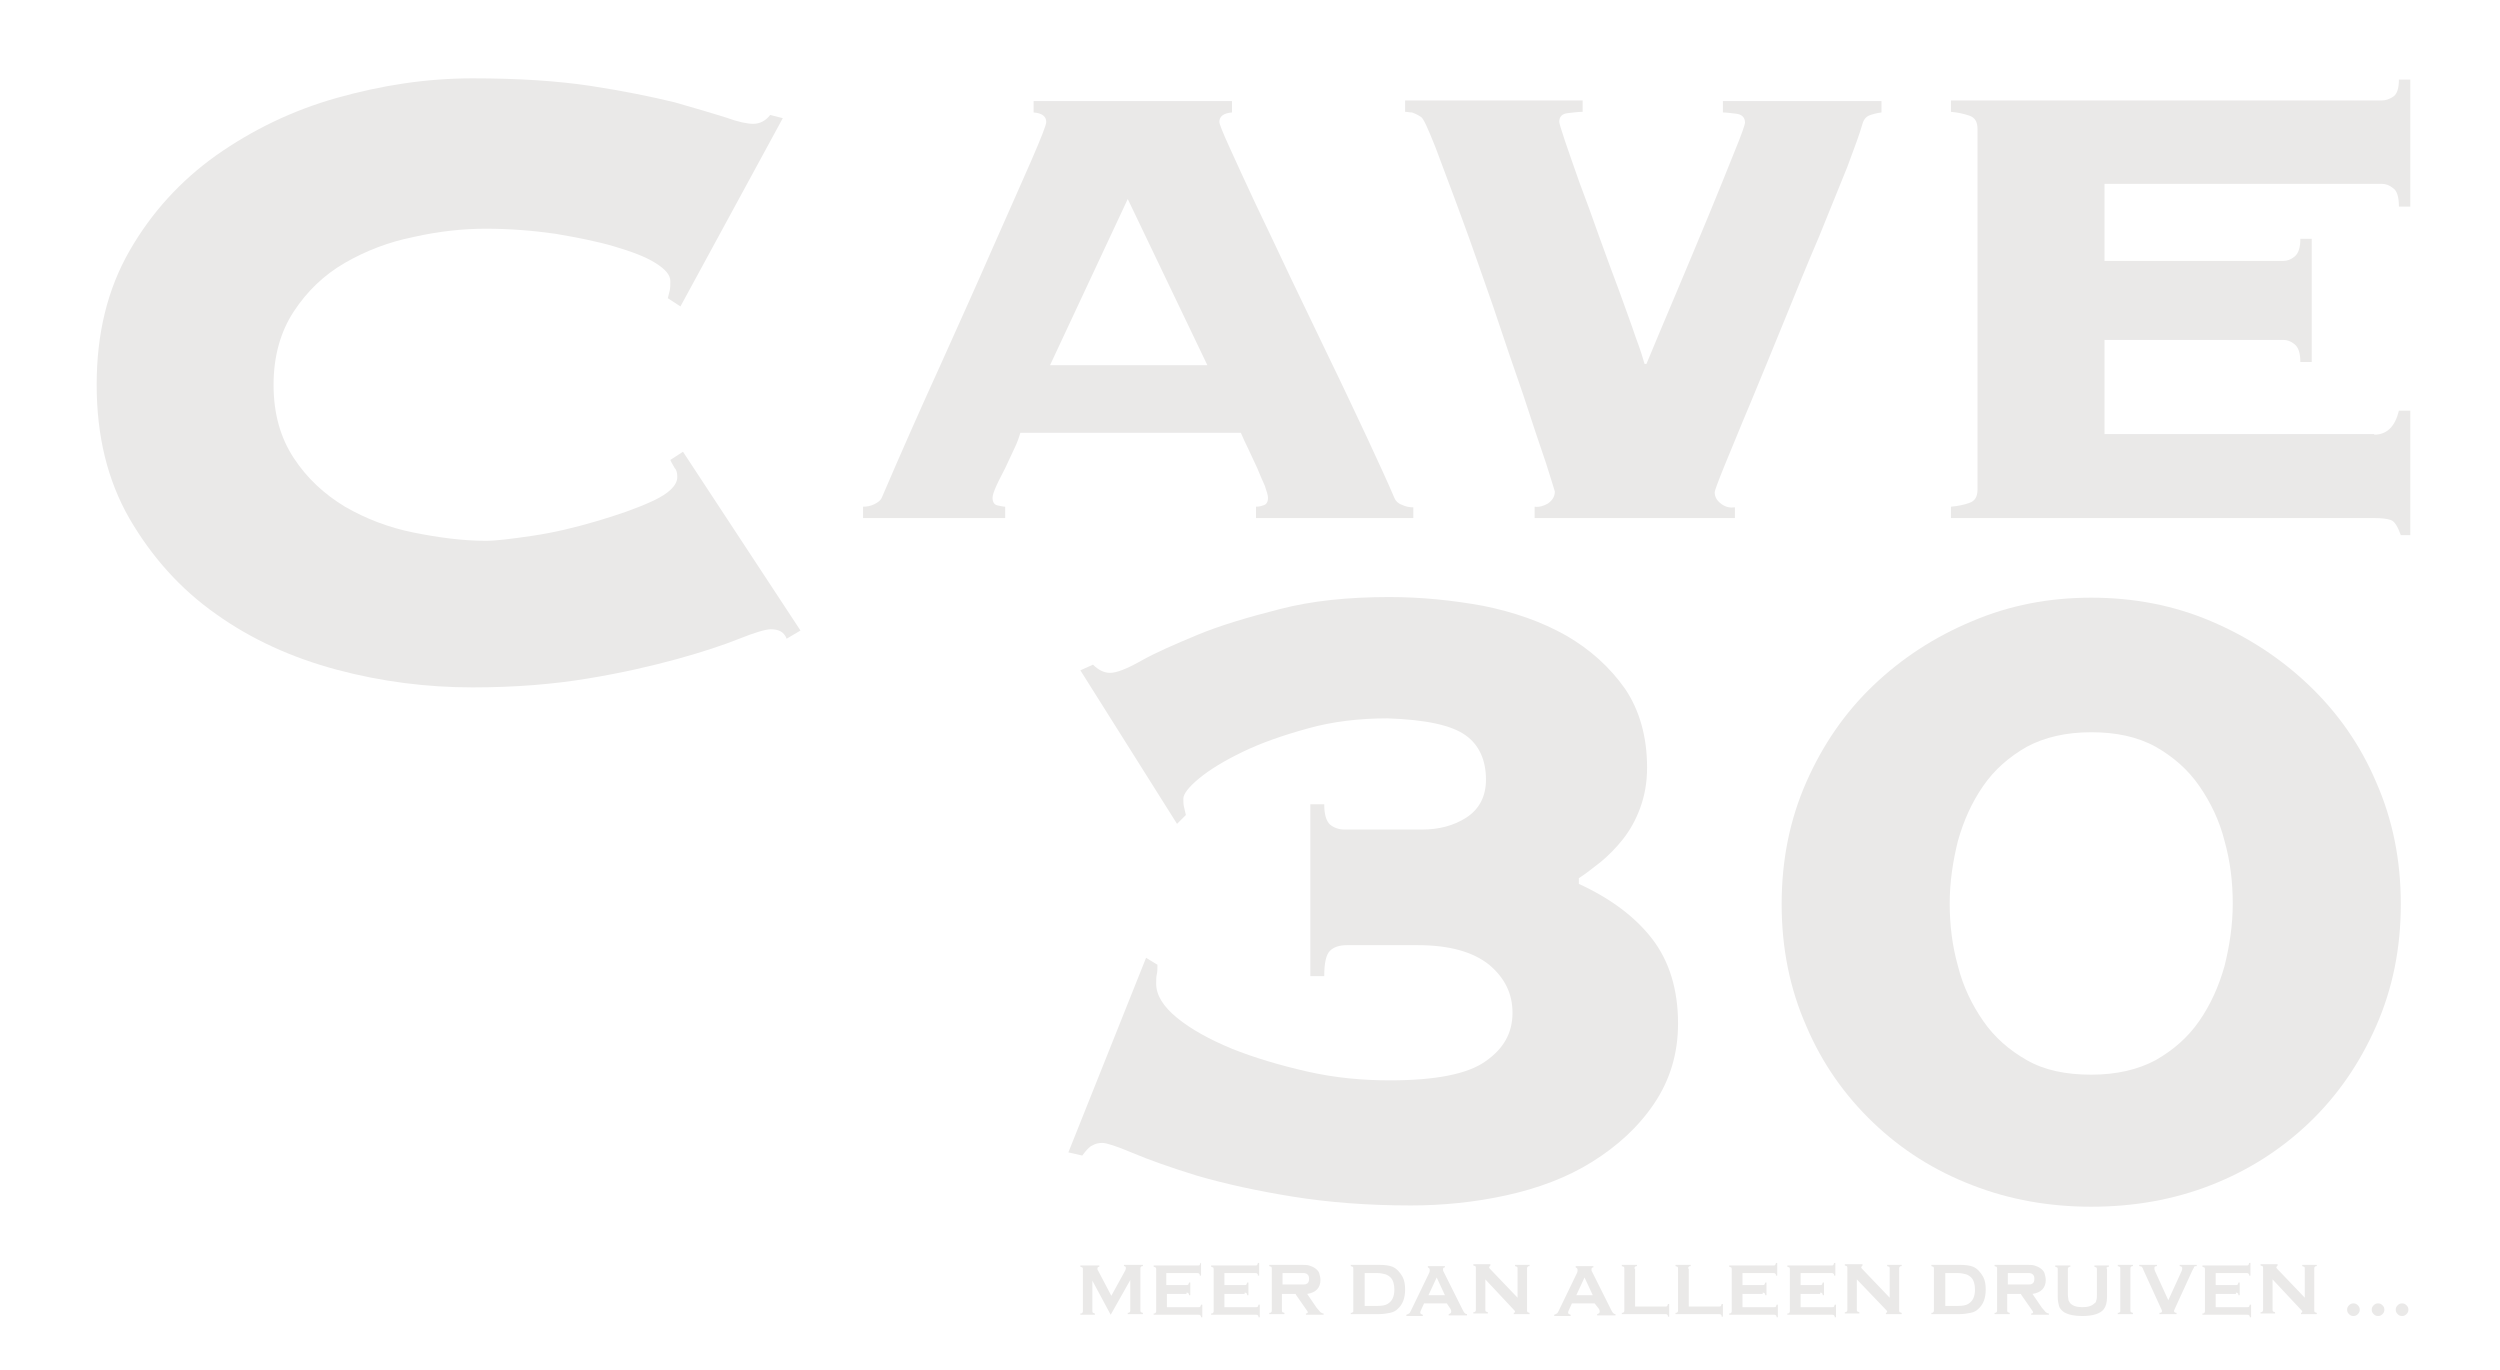 <?xml version="1.0" encoding="utf-8"?>
<!-- Generator: Adobe Illustrator 25.0.1, SVG Export Plug-In . SVG Version: 6.00 Build 0)  -->
<svg version="1.1" id="Layer_1" xmlns="http://www.w3.org/2000/svg" xmlns:xlink="http://www.w3.org/1999/xlink" x="0px" y="0px"
	 viewBox="0 0 395.7 216.8" style="enable-background:new 0 0 395.7 216.8;" xml:space="preserve">
<style type="text/css">
	.st0{fill:#EAE9E8;}
</style>
<g>
	<path class="st0" d="M105.7,47.2c0.1-0.4,0.2-0.8,0.3-1.2c0.1-0.4,0.1-0.9,0.1-1.5c0-1-0.8-1.9-2.4-2.9c-1.6-1-3.8-1.8-6.5-2.6
		c-2.7-0.8-5.8-1.4-9.3-2c-3.5-0.5-7.2-0.8-11-0.8c-3.6,0-7.4,0.4-11.4,1.3c-4,0.8-7.6,2.2-10.9,4.1c-3.3,1.9-6,4.5-8.1,7.7
		c-2.1,3.2-3.2,7.1-3.2,11.6c0,4.6,1.1,8.4,3.2,11.6c2.1,3.2,4.8,5.7,8.1,7.7c3.3,1.9,6.9,3.3,10.9,4.1c4,0.8,7.8,1.3,11.4,1.3
		c1.6,0,4-0.3,7.4-0.8c3.4-0.5,6.7-1.3,10.1-2.3c3.4-1,6.3-2,8.9-3.2c2.6-1.2,3.9-2.5,3.9-3.8c0-0.6-0.1-1.1-0.4-1.4
		c-0.2-0.4-0.5-0.8-0.7-1.3l2-1.3l18.6,28.3l-2.2,1.3c-0.2-0.6-0.6-1-1-1.2c-0.4-0.2-0.9-0.3-1.5-0.3c-0.8,0-2.5,0.5-5,1.5
		c-2.5,1-5.8,2.1-9.8,3.2c-4,1.1-8.7,2.2-14.2,3.1c-5.4,0.9-11.5,1.4-18.2,1.4c-7.2,0-14.4-0.9-21.5-2.8c-7.1-1.9-13.5-4.8-19.1-8.8
		c-5.7-4-10.2-9.1-13.7-15.1c-3.5-6.1-5.2-13.1-5.2-21.2c0-8.1,1.7-15.1,5.2-21.2c3.5-6.1,8.1-11.1,13.7-15.1c5.7-4,12-7.1,19.1-9.1
		c7.1-2,14.2-3.1,21.5-3.1c7.2,0,13.4,0.4,18.7,1.2c5.2,0.8,9.6,1.7,13.3,2.6c3.5,1,6.2,1.8,8.1,2.4c1.9,0.7,3.4,1,4.3,1
		c1.1,0,2-0.5,2.7-1.4l2,0.5l-16.2,29.8L105.7,47.2z"/>
	<path class="st0" d="M198.7,80.2c0.3,0,0.7,0,1.2-0.2c0.5-0.1,0.8-0.5,0.8-1.2c0-0.4-0.2-1-0.5-1.9c-0.4-0.9-0.8-1.8-1.2-2.8
		c-0.5-1-0.9-2-1.4-3c-0.5-1-0.9-1.9-1.2-2.6h-34.9c-0.2,0.7-0.5,1.6-1,2.6c-0.5,1-0.9,2-1.4,3c-0.5,1-1,1.9-1.4,2.8
		c-0.4,0.9-0.6,1.5-0.6,1.9c0,0.7,0.3,1.1,0.8,1.2c0.5,0.1,0.9,0.2,1.2,0.2V82h-22.5v-1.8c0.6,0,1.2-0.1,1.8-0.4
		c0.6-0.3,1-0.6,1.2-1.1c3-7,6.1-14,9.2-20.8c3.1-6.9,5.9-13.1,8.3-18.6c2.5-5.6,4.5-10.2,6.1-13.8c1.6-3.7,2.4-5.7,2.4-6.2
		c0-0.9-0.7-1.4-2-1.5v-1.8h31.4v1.8c-1.3,0.1-2,0.6-2,1.5c0,0.3,0.5,1.6,1.6,4c1.1,2.4,2.4,5.3,4.1,8.9c1.7,3.6,3.6,7.5,5.6,11.8
		c2.1,4.3,4.1,8.6,6.2,12.9c2.1,4.3,4,8.4,5.8,12.2c1.8,3.9,3.3,7.1,4.4,9.7c0.2,0.5,0.6,0.9,1.2,1.1c0.6,0.3,1.2,0.4,1.8,0.4V82
		h-24.9V80.2z M178.5,31.5l-12.3,26.3h24.9L178.5,31.5z"/>
	<path class="st0" d="M250.5,15.9v1.8c-0.6,0-1.4,0.1-2.3,0.2c-1,0.1-1.4,0.6-1.4,1.4c0,0.2,0.3,1.2,0.9,3c0.6,1.8,1.4,4,2.3,6.6
		c1,2.6,2,5.4,3.1,8.5c1.1,3.1,2.2,6,3.2,8.7c1,2.8,1.9,5.2,2.6,7.3c0.8,2.1,1.2,3.5,1.4,4.2h0.3c1.3-3.2,2.9-6.9,4.7-11.2
		c1.8-4.3,3.5-8.3,5.1-12.2c1.6-3.9,3-7.3,4.1-10.1c1.2-2.9,1.7-4.4,1.7-4.7c0-0.8-0.5-1.3-1.4-1.4c-0.9-0.1-1.6-0.2-2.1-0.2v-1.8
		h25.1v1.8c-0.8,0.1-1.5,0.3-2,0.5c-0.6,0.3-0.9,0.8-1.1,1.6c-0.3,1.1-1.1,3.3-2.3,6.5c-1.3,3.2-2.8,6.9-4.5,11.1
		c-1.8,4.2-3.6,8.6-5.5,13.3c-1.9,4.7-3.7,9-5.3,12.9c-1.7,4-3,7.3-4.1,9.9c-1.1,2.7-1.6,4.1-1.6,4.3c0,0.8,0.4,1.4,1.1,1.9
		c0.7,0.5,1.4,0.6,2.1,0.5V82h-31.7v-1.8c0.7,0.1,1.4-0.1,2.1-0.5c0.7-0.5,1.1-1.1,1.1-1.9c0-0.1-0.5-1.6-1.4-4.5
		c-1-2.9-2.2-6.5-3.6-10.8c-1.5-4.3-3.1-9-4.8-14.1c-1.8-5.1-3.4-9.8-5-14.1c-1.6-4.4-3-8-4.1-11c-1.2-3-1.9-4.6-2.3-4.8
		c-0.6-0.4-1.1-0.6-1.4-0.7c-0.4,0-0.7-0.1-1.1-0.1v-1.8H250.5z"/>
	<path class="st0" d="M375.8,68.8c2,0,3.3-1.3,3.9-3.8h1.8v19.7H380c-0.5-1.4-1-2.2-1.6-2.4c-0.6-0.2-1.4-0.3-2.6-0.3h-67v-1.8
		c1.1-0.1,2.1-0.3,2.9-0.6c0.9-0.3,1.3-1,1.3-2.1V20.4c0-1.1-0.4-1.8-1.3-2.1c-0.9-0.3-1.8-0.5-2.9-0.6v-1.8H377
		c0.6,0,1.2-0.2,1.8-0.6c0.6-0.4,0.9-1.3,0.9-2.7h1.8v20.1h-1.8c0-1.5-0.3-2.5-0.9-2.9c-0.6-0.5-1.2-0.7-1.8-0.7h-43.9v12.2h28.3
		c0.6,0,1.2-0.2,1.8-0.7c0.6-0.5,0.9-1.4,0.9-2.8h1.8v19.5h-1.8c0-1.4-0.3-2.3-0.9-2.8c-0.6-0.5-1.2-0.7-1.8-0.7h-28.3v14.9H375.8z"
		/>
	<path class="st0" d="M183.2,152.7c0,0.6,0,1.1-0.1,1.5c-0.1,0.4-0.1,0.9-0.1,1.5c0,1.8,1.1,3.6,3.3,5.4c2.2,1.8,5.1,3.4,8.7,4.9
		c3.5,1.4,7.5,2.6,11.9,3.6c4.4,1,8.7,1.4,13.1,1.4c7.2,0,12.3-1,15.1-3c2.9-2,4.3-4.5,4.3-7.7c0-3-1.2-5.5-3.7-7.6
		c-2.5-2-6.2-3.1-11.3-3.1h-11.2c-1.2,0-2.1,0.3-2.7,0.9c-0.6,0.6-0.9,1.9-0.9,4h-2.2v-27.2h2.2c0,1.6,0.3,2.6,0.9,3.2
		c0.6,0.5,1.4,0.8,2.3,0.8h12.3c2.6,0,5-0.6,7-1.9c2-1.3,3.1-3.3,3.1-6c0-3.1-1.1-5.5-3.2-7c-2.2-1.6-6.3-2.5-12.4-2.7
		c-4.4,0-8.7,0.5-12.6,1.6c-4,1.1-7.4,2.3-10.3,3.7c-2.9,1.4-5.2,2.8-6.9,4.2c-1.7,1.4-2.5,2.5-2.5,3.2c0,0.5,0,0.9,0.1,1.3
		c0.1,0.4,0.2,0.8,0.3,1.3l-1.4,1.4L171,106.1l2-0.9c0.8,0.8,1.7,1.3,2.7,1.3c1,0,2.6-0.6,4.9-1.9c2.3-1.3,5.3-2.6,8.9-4.1
		s8-2.8,13.1-4.1c5-1.3,10.8-1.9,17.3-1.9c5,0,10,0.5,14.9,1.4c4.9,1,9.2,2.5,13.1,4.7c3.8,2.2,6.9,5,9.3,8.4
		c2.3,3.4,3.5,7.6,3.5,12.5c0,2.4-0.4,4.5-1.1,6.4c-0.7,1.9-1.6,3.5-2.7,4.9c-1.1,1.4-2.3,2.6-3.5,3.6c-1.3,1-2.4,1.9-3.5,2.6v0.9
		c5,2.3,8.9,5.2,11.6,8.7c2.7,3.5,4.1,8,4.1,13.4c0,4.8-1.3,9-3.8,12.7c-2.5,3.7-5.8,6.7-9.8,9.2c-4,2.5-8.6,4.2-13.6,5.3
		c-5,1.1-10.1,1.6-15.1,1.6c-6.9,0-13.1-0.5-18.7-1.4c-5.6-0.9-10.6-2-15.1-3.3c-4.2-1.3-7.6-2.5-10.2-3.6c-2.6-1.1-4.2-1.6-4.8-1.6
		c-0.6,0-1.1,0.1-1.6,0.4c-0.5,0.2-1,0.8-1.6,1.6l-2.2-0.5l12.3-30.8L183.2,152.7z"/>
	<path class="st0" d="M331,94.6c6.7,0,13,1.2,18.9,3.7c5.9,2.5,11.1,5.9,15.6,10.2c4.5,4.3,8.1,9.4,10.6,15.3
		c2.6,5.9,3.9,12.3,3.9,19.3c0,7-1.3,13.4-3.9,19.3c-2.6,5.9-6.1,11-10.6,15.3c-4.5,4.3-9.7,7.6-15.6,9.9
		c-5.9,2.3-12.2,3.4-18.9,3.4c-6.6,0-12.9-1.1-18.8-3.4c-6-2.3-11.2-5.6-15.7-9.9c-4.5-4.3-8.1-9.4-10.6-15.3
		c-2.6-5.9-3.9-12.3-3.9-19.3c0-7,1.3-13.4,3.9-19.3c2.6-5.9,6.1-11,10.6-15.3c4.5-4.3,9.7-7.7,15.7-10.2
		C318.1,95.8,324.3,94.6,331,94.6 M331,115.9c-4,0-7.4,0.8-10.2,2.3c-2.8,1.6-5.1,3.6-6.9,6.2c-1.8,2.6-3.1,5.5-4,8.7
		c-0.8,3.2-1.3,6.5-1.3,9.9c0,3.4,0.4,6.7,1.3,9.9c0.8,3.2,2.2,6.1,4,8.7c1.8,2.6,4.1,4.6,6.9,6.2c2.8,1.6,6.2,2.3,10.2,2.3
		c4,0,7.4-0.8,10.2-2.3c2.8-1.6,5.1-3.6,6.9-6.2c1.8-2.6,3.1-5.5,4-8.7c0.8-3.2,1.3-6.5,1.3-9.9c0-3.4-0.4-6.7-1.3-9.9
		c-0.8-3.2-2.2-6.1-4-8.7c-1.8-2.6-4.1-4.6-6.9-6.2C338.3,116.6,334.9,115.9,331,115.9"/>
	<path class="st0" d="M379.5,206.6c-0.2,0.2-0.3,0.4-0.3,0.7c0,0.3,0.1,0.5,0.3,0.7c0.2,0.2,0.4,0.3,0.7,0.3c0.3,0,0.5-0.1,0.7-0.3
		c0.2-0.2,0.3-0.4,0.3-0.7c0-0.3-0.1-0.5-0.3-0.7c-0.2-0.2-0.4-0.3-0.7-0.3C379.9,206.3,379.7,206.4,379.5,206.6 M375.7,206.6
		c-0.2,0.2-0.3,0.4-0.3,0.7c0,0.3,0.1,0.5,0.3,0.7c0.2,0.2,0.4,0.3,0.7,0.3c0.3,0,0.5-0.1,0.7-0.3c0.2-0.2,0.3-0.4,0.3-0.7
		c0-0.3-0.1-0.5-0.3-0.7c-0.2-0.2-0.4-0.3-0.7-0.3C376.1,206.3,375.9,206.4,375.7,206.6 M371.8,206.6c-0.2,0.2-0.3,0.4-0.3,0.7
		c0,0.3,0.1,0.5,0.3,0.7c0.2,0.2,0.4,0.3,0.7,0.3c0.3,0,0.5-0.1,0.7-0.3c0.2-0.2,0.3-0.4,0.3-0.7c0-0.3-0.1-0.5-0.3-0.7
		c-0.2-0.2-0.4-0.3-0.7-0.3C372.2,206.3,372,206.4,371.8,206.6 M364.1,207.2c0.2,0.2,0.3,0.3,0.3,0.4c0,0.1-0.1,0.2-0.2,0.2v0.2h2.5
		v-0.2c-0.1,0-0.2-0.1-0.3-0.1c-0.1-0.1-0.1-0.2-0.1-0.3v-6.6c0-0.1,0-0.2,0.1-0.3c0.1-0.1,0.1-0.1,0.3-0.1v-0.2h-2.3v0.2
		c0.1,0,0.2,0.1,0.3,0.1c0.1,0.1,0.1,0.1,0.1,0.3v4.6l-4.3-4.5c-0.1-0.1-0.2-0.2-0.2-0.3c0-0.1,0.1-0.2,0.2-0.3v-0.2h-2.7v0.2
		c0.1,0,0.2,0.1,0.3,0.1c0.1,0.1,0.1,0.1,0.1,0.3v6.6c0,0.1,0,0.2-0.1,0.3c-0.1,0.1-0.1,0.1-0.3,0.1v0.2h2.3v-0.2
		c-0.1,0-0.2-0.1-0.3-0.1c-0.1-0.1-0.1-0.2-0.1-0.3v-4.8L364.1,207.2z M353.9,204.6c0.1,0,0.2,0,0.3,0.1c0.1,0.1,0.1,0.2,0.1,0.3
		h0.2v-2h-0.2c0,0.1-0.1,0.2-0.1,0.3c-0.1,0.1-0.1,0.1-0.3,0.1h-3.2v-1.9h4.9c0.1,0,0.2,0,0.3,0.1c0.1,0.1,0.1,0.1,0.1,0.3h0.2v-2
		H356c0,0.1-0.1,0.2-0.1,0.3c-0.1,0.1-0.1,0.1-0.3,0.1h-7v0.2c0.1,0,0.2,0.1,0.3,0.1c0.1,0.1,0.1,0.2,0.1,0.3v6.6
		c0,0.1,0,0.2-0.1,0.3c-0.1,0.1-0.1,0.1-0.3,0.1v0.2h7.1c0.1,0,0.2,0,0.3,0.1c0.1,0.1,0.1,0.1,0.1,0.3h0.2v-2h-0.2
		c0,0.1-0.1,0.2-0.1,0.3c-0.1,0.1-0.1,0.1-0.3,0.1h-5v-2.1H353.9z M341.1,201.2c-0.1-0.2-0.1-0.3-0.1-0.5c0-0.2,0.1-0.3,0.4-0.3
		v-0.2h-2.8v0.2c0.2,0,0.3,0.1,0.4,0.1c0.1,0.1,0.2,0.3,0.3,0.6l2.7,5.9c0.1,0.2,0.2,0.4,0.2,0.5c0,0.2-0.1,0.3-0.4,0.3v0.2h2.7
		v-0.2c-0.2,0-0.4-0.1-0.4-0.3c0-0.1,0.1-0.2,0.2-0.5l2.7-5.9c0.2-0.3,0.3-0.6,0.3-0.6c0.1-0.1,0.2-0.1,0.4-0.1v-0.2H345v0.2
		c0.3,0,0.4,0.2,0.4,0.3c0,0.1,0,0.3-0.1,0.5l-2.1,4.6L341.1,201.2z M335.5,207.7c-0.1,0.1-0.1,0.1-0.3,0.1v0.2h2.4v-0.2
		c-0.1,0-0.2-0.1-0.3-0.1c-0.1-0.1-0.1-0.2-0.1-0.3v-6.6c0-0.1,0-0.2,0.1-0.3c0.1-0.1,0.1-0.1,0.3-0.1v-0.2h-2.4v0.2
		c0.1,0,0.2,0.1,0.3,0.1c0.1,0.1,0.1,0.1,0.1,0.3v6.6C335.6,207.6,335.6,207.7,335.5,207.7 M333.5,200.6c0.1-0.1,0.1-0.1,0.3-0.1
		v-0.2h-2.3v0.2c0.1,0,0.2,0.1,0.3,0.1c0.1,0.1,0.1,0.2,0.1,0.3v3.9c0,0.5,0,0.8-0.1,1c0,0.2-0.1,0.4-0.3,0.5
		c-0.4,0.4-1,0.6-1.9,0.6c-0.9,0-1.5-0.2-1.9-0.6c-0.1-0.1-0.2-0.3-0.3-0.5c0-0.2-0.1-0.5-0.1-1v-3.9c0-0.1,0-0.2,0.1-0.3
		c0.1-0.1,0.1-0.1,0.3-0.1v-0.2h-2.4v0.2c0.1,0,0.2,0.1,0.3,0.1c0.1,0.1,0.1,0.2,0.1,0.3v4.4c0,0.6,0.1,1,0.2,1.4
		c0.1,0.4,0.4,0.7,0.8,1c0.7,0.4,1.6,0.6,2.9,0.6c1.7,0,2.9-0.4,3.4-1.1c0.3-0.4,0.5-1,0.5-1.9v-4.4
		C333.4,200.7,333.4,200.6,333.5,200.6 M317.8,201.5h2.6c0.4,0,0.7,0,0.8,0c0.2,0,0.3,0.1,0.4,0.1c0.3,0.2,0.4,0.4,0.4,0.8
		c0,0.4-0.1,0.7-0.4,0.8c-0.1,0.1-0.3,0.1-0.4,0.1c-0.2,0-0.4,0-0.8,0h-2.6V201.5z M319.9,204.9l1.6,2.3c0.2,0.3,0.3,0.4,0.3,0.5
		c0,0.1-0.1,0.2-0.3,0.2v0.2h2.8v-0.2c-0.2,0-0.3-0.1-0.5-0.2c-0.1-0.1-0.3-0.4-0.6-0.7l-1.5-2.2c1.4-0.2,2.1-1,2.1-2.2
		c0-0.4-0.1-0.7-0.2-1.1c-0.1-0.3-0.4-0.6-0.7-0.8c-0.3-0.2-0.6-0.3-0.9-0.4s-0.8-0.1-1.4-0.1h-4.9v0.2c0.1,0,0.2,0.1,0.3,0.1
		c0.1,0.1,0.1,0.2,0.1,0.3v6.6c0,0.1,0,0.2-0.1,0.3c-0.1,0.1-0.1,0.1-0.3,0.1v0.2h2.4v-0.2c-0.1,0-0.2-0.1-0.3-0.1
		c-0.1-0.1-0.1-0.2-0.1-0.3v-2.6H319.9z M307.8,201.5h2.1c0.5,0,0.9,0.1,1.3,0.2c0.3,0.1,0.6,0.3,0.8,0.5c0.4,0.4,0.6,1.1,0.6,1.9
		c0,1.2-0.4,1.9-1.1,2.3c-0.3,0.2-0.9,0.3-1.5,0.3h-2.1V201.5z M306,207.7c-0.1,0.1-0.1,0.1-0.3,0.1v0.2h4.4c0.7,0,1.3-0.1,1.8-0.2
		c0.5-0.1,0.9-0.3,1.2-0.6c0.8-0.7,1.2-1.7,1.2-3.1c0-0.8-0.1-1.4-0.4-2c-0.4-0.7-0.9-1.3-1.6-1.6c-0.5-0.2-1.2-0.3-2.2-0.3h-4.4
		v0.2c0.1,0,0.2,0.1,0.3,0.1c0.1,0.1,0.1,0.2,0.1,0.3v6.6C306.1,207.6,306,207.7,306,207.7 M298.4,207.2c0.2,0.2,0.3,0.3,0.3,0.4
		c0,0.1-0.1,0.2-0.2,0.2v0.2h2.5v-0.2c-0.1,0-0.2-0.1-0.3-0.1c-0.1-0.1-0.1-0.2-0.1-0.3v-6.6c0-0.1,0-0.2,0.1-0.3
		c0.1-0.1,0.1-0.1,0.3-0.1v-0.2h-2.3v0.2c0.1,0,0.2,0.1,0.3,0.1c0.1,0.1,0.1,0.1,0.1,0.3v4.6l-4.3-4.5c-0.1-0.1-0.2-0.2-0.2-0.3
		c0-0.1,0.1-0.2,0.2-0.3v-0.2H292v0.2c0.1,0,0.2,0.1,0.3,0.1c0.1,0.1,0.1,0.1,0.1,0.3v6.6c0,0.1,0,0.2-0.1,0.3
		c-0.1,0.1-0.1,0.1-0.3,0.1v0.2h2.3v-0.2c-0.1,0-0.2-0.1-0.3-0.1c-0.1-0.1-0.1-0.2-0.1-0.3v-4.8L298.4,207.2z M288.1,204.6
		c0.1,0,0.2,0,0.3,0.1c0.1,0.1,0.1,0.2,0.1,0.3h0.2v-2h-0.2c0,0.1-0.1,0.2-0.1,0.3c-0.1,0.1-0.1,0.1-0.3,0.1H285v-1.9h4.9
		c0.1,0,0.2,0,0.3,0.1c0.1,0.1,0.1,0.1,0.1,0.3h0.2v-2h-0.2c0,0.1-0.1,0.2-0.1,0.3c-0.1,0.1-0.1,0.1-0.3,0.1h-7v0.2
		c0.1,0,0.2,0.1,0.3,0.1c0.1,0.1,0.1,0.2,0.1,0.3v6.6c0,0.1,0,0.2-0.1,0.3c-0.1,0.1-0.1,0.1-0.3,0.1v0.2h7.1c0.1,0,0.2,0,0.3,0.1
		c0.1,0.1,0.1,0.1,0.1,0.3h0.2v-2h-0.2c0,0.1-0.1,0.2-0.1,0.3c-0.1,0.1-0.1,0.1-0.3,0.1h-5v-2.1H288.1z M279,204.6
		c0.1,0,0.2,0,0.3,0.1c0.1,0.1,0.1,0.2,0.1,0.3h0.2v-2h-0.2c0,0.1-0.1,0.2-0.1,0.3c-0.1,0.1-0.1,0.1-0.3,0.1h-3.2v-1.9h4.9
		c0.1,0,0.2,0,0.3,0.1c0.1,0.1,0.1,0.1,0.1,0.3h0.2v-2h-0.2c0,0.1-0.1,0.2-0.1,0.3c-0.1,0.1-0.1,0.1-0.3,0.1h-7v0.2
		c0.1,0,0.2,0.1,0.3,0.1c0.1,0.1,0.1,0.2,0.1,0.3v6.6c0,0.1,0,0.2-0.1,0.3c-0.1,0.1-0.1,0.1-0.3,0.1v0.2h7.1c0.1,0,0.2,0,0.3,0.1
		c0.1,0.1,0.1,0.1,0.1,0.3h0.2v-2h-0.2c0,0.1-0.1,0.2-0.1,0.3c-0.1,0.1-0.1,0.1-0.3,0.1h-5v-2.1H279z M267.2,200.8
		c0-0.1,0-0.2,0.1-0.3c0.1-0.1,0.1-0.1,0.3-0.1v-0.2h-2.4v0.2c0.1,0,0.2,0.1,0.3,0.1c0.1,0.1,0.1,0.2,0.1,0.3v6.6
		c0,0.1,0,0.2-0.1,0.3c-0.1,0.1-0.1,0.1-0.3,0.1v0.2h6.9c0.1,0,0.2,0,0.3,0.1c0.1,0.1,0.1,0.1,0.1,0.3h0.2v-2h-0.2
		c0,0.1-0.1,0.2-0.1,0.3c-0.1,0.1-0.2,0.1-0.3,0.1h-4.8V200.8z M258.7,200.8c0-0.1,0-0.2,0.1-0.3c0.1-0.1,0.1-0.1,0.3-0.1v-0.2h-2.4
		v0.2c0.1,0,0.2,0.1,0.3,0.1c0.1,0.1,0.1,0.2,0.1,0.3v6.6c0,0.1,0,0.2-0.1,0.3c-0.1,0.1-0.1,0.1-0.3,0.1v0.2h6.9
		c0.1,0,0.2,0,0.3,0.1c0.1,0.1,0.1,0.1,0.1,0.3h0.2v-2h-0.2c0,0.1-0.1,0.2-0.1,0.3c-0.1,0.1-0.2,0.1-0.3,0.1h-4.8V200.8z M249.5,205
		l1.3-2.8l1.3,2.8H249.5z M253.1,207.2c0.1,0.2,0.1,0.3,0.1,0.4c0,0.2-0.1,0.3-0.4,0.4v0.2h2.9v-0.2c-0.2,0-0.3-0.1-0.4-0.2
		c-0.1-0.1-0.2-0.3-0.3-0.5l-3-6c-0.1-0.1-0.1-0.3-0.1-0.4c0-0.2,0.1-0.3,0.3-0.3v-0.2h-2.8v0.2c0.2,0.1,0.3,0.2,0.3,0.4
		c0,0.1,0,0.3-0.1,0.5l-2.9,6c-0.1,0.2-0.2,0.4-0.3,0.4c-0.1,0.1-0.2,0.1-0.4,0.2v0.2h2.6v-0.2c-0.3-0.1-0.4-0.2-0.4-0.3
		c0-0.1,0-0.2,0.1-0.4l0.5-1.1h3.6L253.1,207.2z M239.5,207.2c0.2,0.2,0.3,0.3,0.3,0.4c0,0.1-0.1,0.2-0.2,0.2v0.2h2.5v-0.2
		c-0.1,0-0.2-0.1-0.3-0.1c-0.1-0.1-0.1-0.2-0.1-0.3v-6.6c0-0.1,0-0.2,0.1-0.3c0.1-0.1,0.1-0.1,0.3-0.1v-0.2h-2.3v0.2
		c0.1,0,0.2,0.1,0.3,0.1c0.1,0.1,0.1,0.1,0.1,0.3v4.6l-4.3-4.5c-0.1-0.1-0.2-0.2-0.2-0.3c0-0.1,0.1-0.2,0.2-0.3v-0.2h-2.7v0.2
		c0.1,0,0.2,0.1,0.3,0.1c0.1,0.1,0.1,0.1,0.1,0.3v6.6c0,0.1,0,0.2-0.1,0.3c-0.1,0.1-0.1,0.1-0.3,0.1v0.2h2.3v-0.2
		c-0.1,0-0.2-0.1-0.3-0.1c-0.1-0.1-0.1-0.2-0.1-0.3v-4.8L239.5,207.2z M226.1,205l1.3-2.8l1.3,2.8H226.1z M229.6,207.2
		c0.1,0.2,0.1,0.3,0.1,0.4c0,0.2-0.1,0.3-0.4,0.4v0.2h2.9v-0.2c-0.2,0-0.3-0.1-0.4-0.2c-0.1-0.1-0.2-0.3-0.3-0.5l-3-6
		c-0.1-0.1-0.1-0.3-0.1-0.4c0-0.2,0.1-0.3,0.3-0.3v-0.2H226v0.2c0.2,0.1,0.3,0.2,0.3,0.4c0,0.1,0,0.3-0.1,0.5l-2.9,6
		c-0.1,0.2-0.2,0.4-0.3,0.4c-0.1,0.1-0.2,0.1-0.4,0.2v0.2h2.6v-0.2c-0.3-0.1-0.4-0.2-0.4-0.3c0-0.1,0-0.2,0.1-0.4l0.5-1.1h3.6
		L229.6,207.2z M215.9,201.5h2.1c0.5,0,0.9,0.1,1.3,0.2c0.3,0.1,0.6,0.3,0.8,0.5c0.4,0.4,0.6,1.1,0.6,1.9c0,1.2-0.4,1.9-1.1,2.3
		c-0.3,0.2-0.9,0.3-1.5,0.3h-2.1V201.5z M214.1,207.7c-0.1,0.1-0.1,0.1-0.3,0.1v0.2h4.4c0.7,0,1.3-0.1,1.8-0.2
		c0.5-0.1,0.9-0.3,1.2-0.6c0.8-0.7,1.2-1.7,1.2-3.1c0-0.8-0.1-1.4-0.4-2c-0.4-0.7-0.9-1.3-1.6-1.6c-0.5-0.2-1.2-0.3-2.2-0.3h-4.4
		v0.2c0.1,0,0.2,0.1,0.3,0.1c0.1,0.1,0.1,0.2,0.1,0.3v6.6C214.2,207.6,214.2,207.7,214.1,207.7 M203,201.5h2.6c0.4,0,0.7,0,0.8,0
		c0.2,0,0.3,0.1,0.4,0.1c0.3,0.2,0.4,0.4,0.4,0.8c0,0.4-0.1,0.7-0.4,0.8c-0.1,0.1-0.3,0.1-0.4,0.1c-0.2,0-0.4,0-0.8,0H203V201.5z
		 M205.1,204.9l1.6,2.3c0.2,0.3,0.3,0.4,0.3,0.5c0,0.1-0.1,0.2-0.3,0.2v0.2h2.8v-0.2c-0.2,0-0.3-0.1-0.5-0.2
		c-0.1-0.1-0.3-0.4-0.6-0.7l-1.5-2.2c1.4-0.2,2.1-1,2.1-2.2c0-0.4-0.1-0.7-0.2-1.1c-0.1-0.3-0.4-0.6-0.7-0.8
		c-0.3-0.2-0.6-0.3-0.9-0.4s-0.8-0.1-1.4-0.1h-4.9v0.2c0.1,0,0.2,0.1,0.3,0.1c0.1,0.1,0.1,0.2,0.1,0.3v6.6c0,0.1,0,0.2-0.1,0.3
		c-0.1,0.1-0.1,0.1-0.3,0.1v0.2h2.4v-0.2c-0.1,0-0.2-0.1-0.3-0.1c-0.1-0.1-0.1-0.2-0.1-0.3v-2.6H205.1z M197,204.6
		c0.1,0,0.2,0,0.3,0.1c0.1,0.1,0.1,0.2,0.1,0.3h0.2v-2h-0.2c0,0.1-0.1,0.2-0.1,0.3c-0.1,0.1-0.1,0.1-0.3,0.1h-3.2v-1.9h4.9
		c0.1,0,0.2,0,0.3,0.1c0.1,0.1,0.1,0.1,0.1,0.3h0.2v-2h-0.2c0,0.1-0.1,0.2-0.1,0.3c-0.1,0.1-0.1,0.1-0.3,0.1h-7v0.2
		c0.1,0,0.2,0.1,0.3,0.1c0.1,0.1,0.1,0.2,0.1,0.3v6.6c0,0.1,0,0.2-0.1,0.3c-0.1,0.1-0.1,0.1-0.3,0.1v0.2h7.1c0.1,0,0.2,0,0.3,0.1
		c0.1,0.1,0.1,0.1,0.1,0.3h0.2v-2h-0.2c0,0.1-0.1,0.2-0.1,0.3c-0.1,0.1-0.1,0.1-0.3,0.1h-5v-2.1H197z M187.8,204.6
		c0.1,0,0.2,0,0.3,0.1c0.1,0.1,0.1,0.2,0.1,0.3h0.2v-2h-0.2c0,0.1-0.1,0.2-0.1,0.3c-0.1,0.1-0.1,0.1-0.3,0.1h-3.2v-1.9h4.9
		c0.1,0,0.2,0,0.3,0.1c0.1,0.1,0.1,0.1,0.1,0.3h0.2v-2H190c0,0.1-0.1,0.2-0.1,0.3c-0.1,0.1-0.1,0.1-0.3,0.1h-7v0.2
		c0.1,0,0.2,0.1,0.3,0.1c0.1,0.1,0.1,0.2,0.1,0.3v6.6c0,0.1,0,0.2-0.1,0.3c-0.1,0.1-0.1,0.1-0.3,0.1v0.2h7.1c0.1,0,0.2,0,0.3,0.1
		c0.1,0.1,0.1,0.1,0.1,0.3h0.2v-2h-0.2c0,0.1-0.1,0.2-0.1,0.3c-0.1,0.1-0.1,0.1-0.3,0.1h-5v-2.1H187.8z M178.9,202.6v4.8
		c0,0.1,0,0.2-0.1,0.3c-0.1,0.1-0.2,0.1-0.3,0.1v0.2h2.4v-0.2c-0.1,0-0.2-0.1-0.3-0.1c-0.1-0.1-0.1-0.2-0.1-0.3v-6.6
		c0-0.1,0-0.2,0.1-0.3c0.1-0.1,0.1-0.1,0.3-0.1v-0.2h-3v0.2c0.2,0,0.3,0.1,0.3,0.3c0,0.1,0,0.2-0.1,0.4l-2.2,4l-2.1-4
		c-0.1-0.1-0.1-0.2-0.1-0.3c0-0.2,0.1-0.3,0.3-0.3v-0.2h-3v0.2c0.1,0,0.2,0.1,0.3,0.1c0.1,0.1,0.1,0.1,0.1,0.3v6.6
		c0,0.1,0,0.2-0.1,0.3c-0.1,0.1-0.1,0.1-0.3,0.1v0.2h2.3v-0.2c-0.1,0-0.2-0.1-0.3-0.1c-0.1-0.1-0.1-0.2-0.1-0.3v-4.8l2.9,5.4
		L178.9,202.6z"/>
</g>
</svg>
